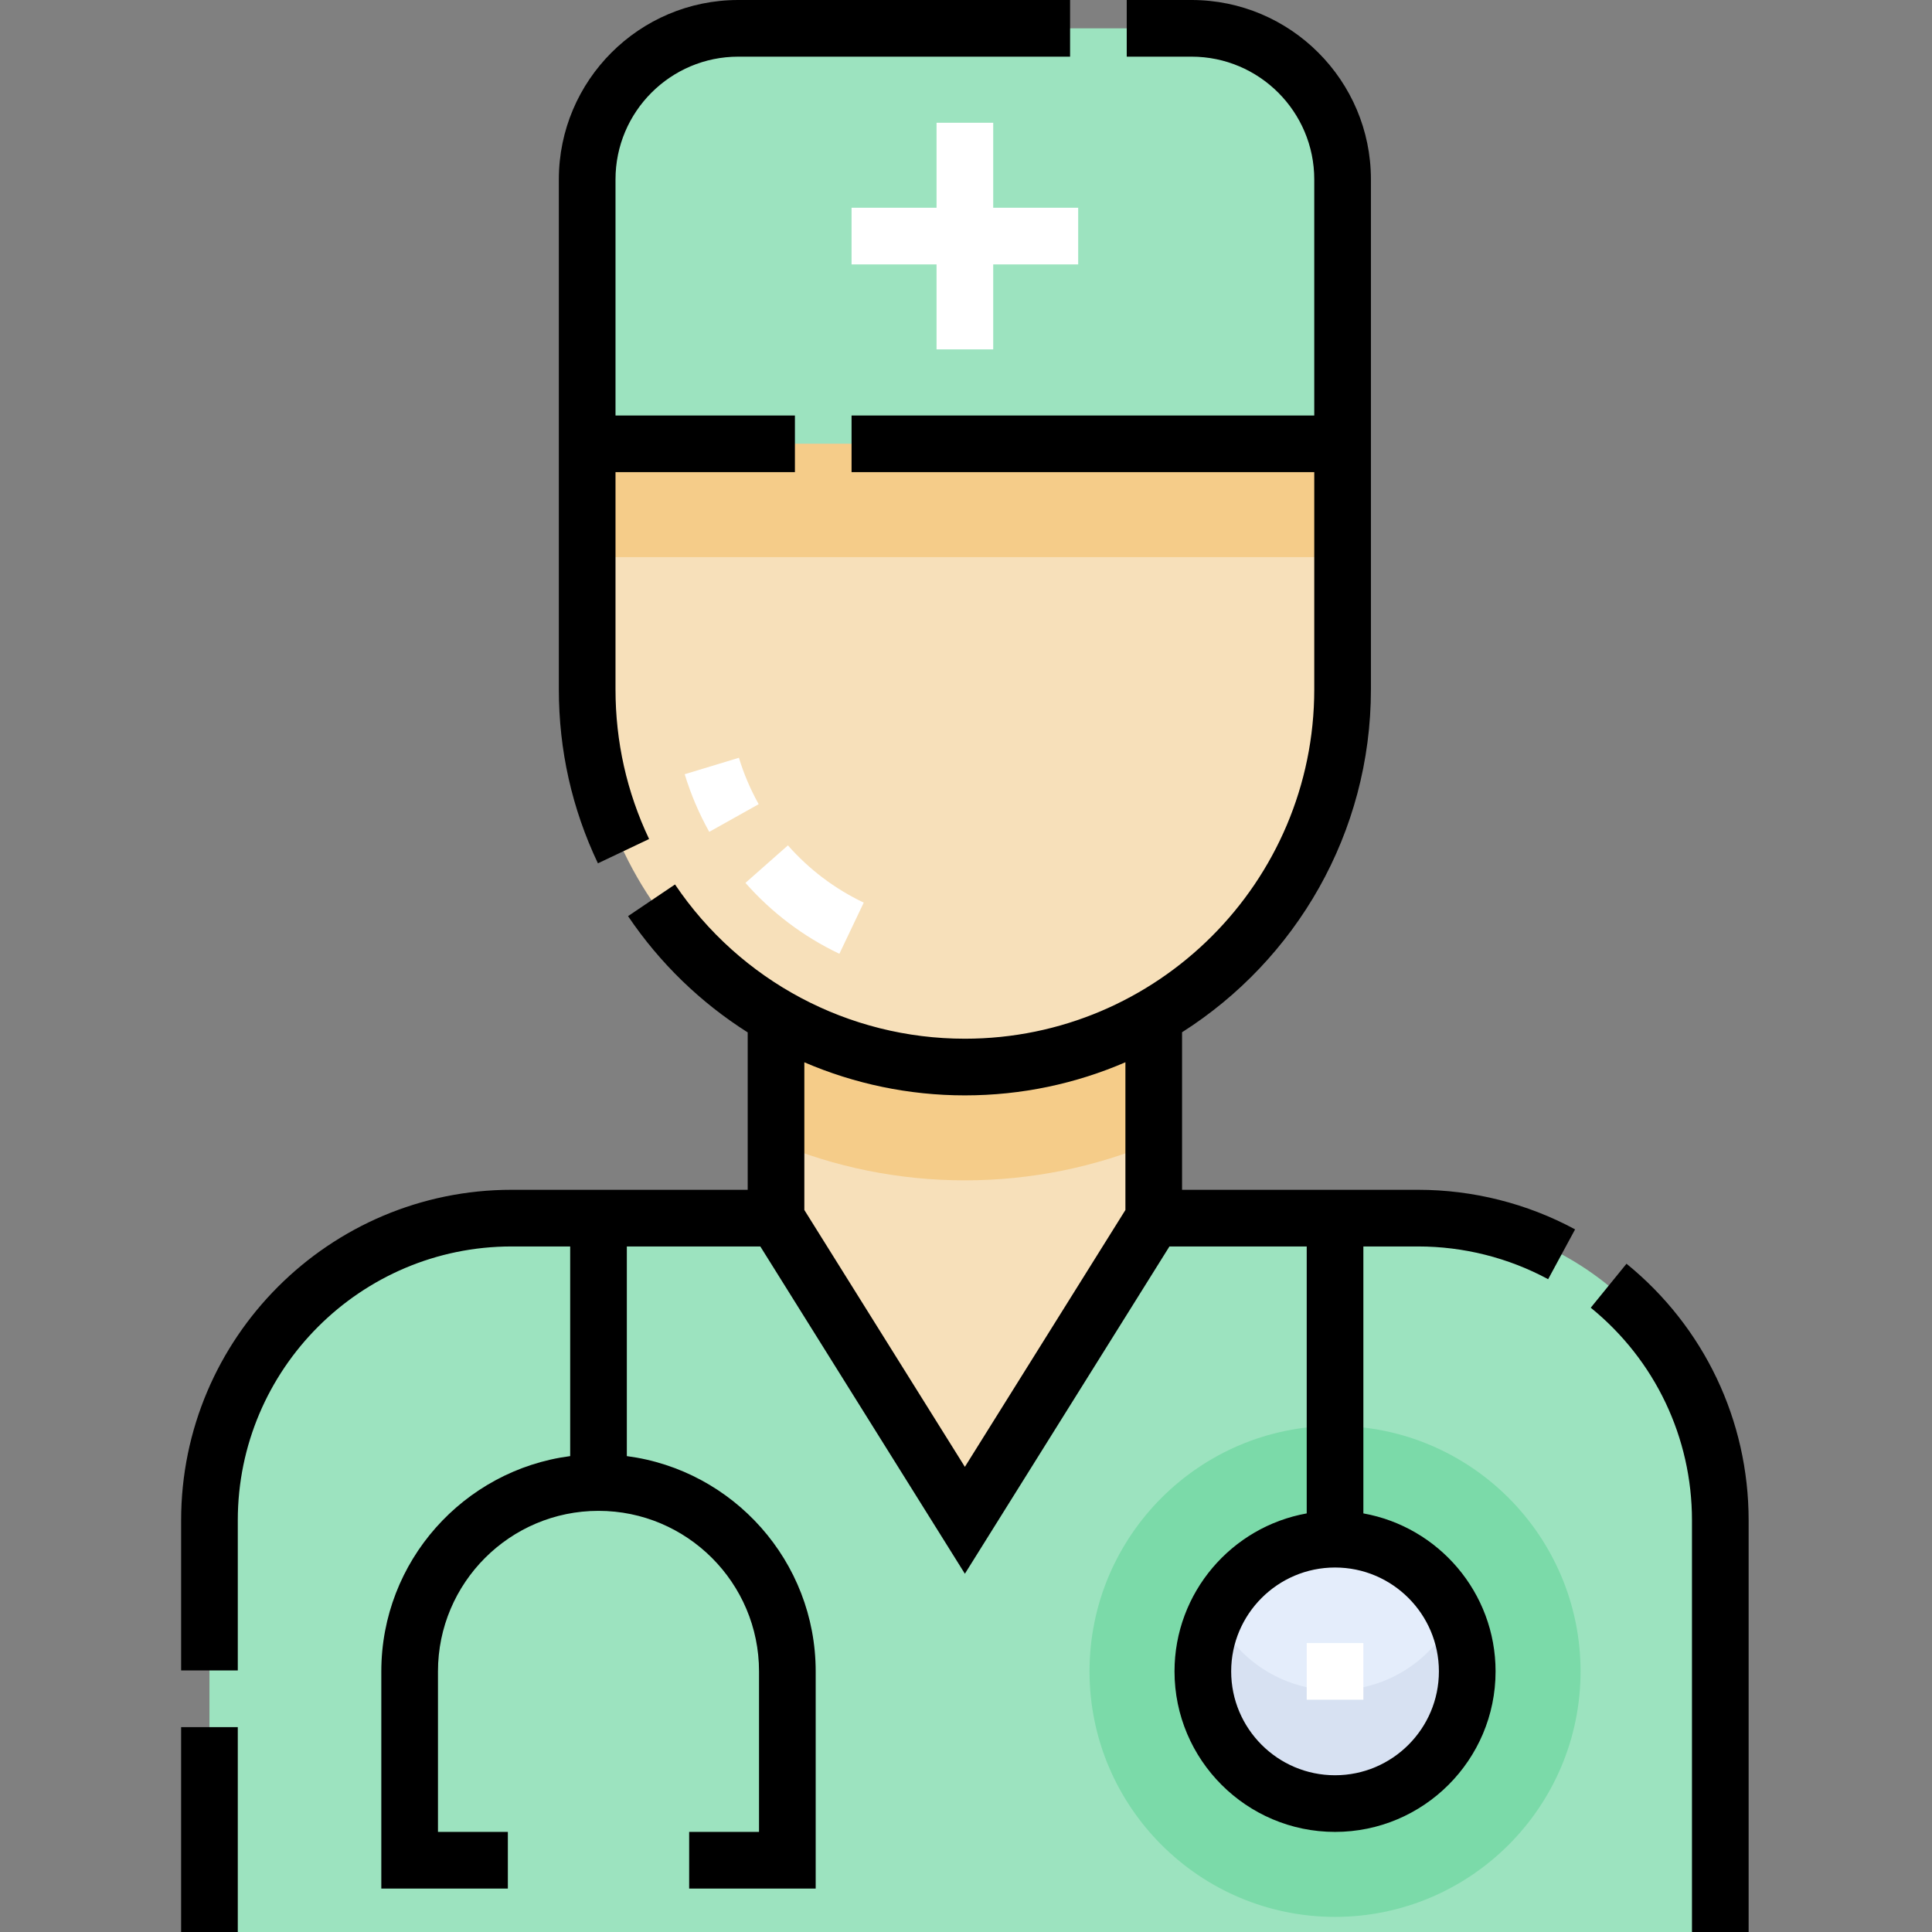 <?xml version="1.0" encoding="UTF-8"?> <svg xmlns="http://www.w3.org/2000/svg" height="512pt" viewBox="-48 0 512 512" width="512pt"><rect x="-48" y="0" width="512" height="512" fill="#808080" stroke="none"/> <path d="m7.508 402.895v109.105h400.391v-109.105c0-44.227-35.852-80.078-80.078-80.078h-240.234c-44.227 0-80.078 35.852-80.078 80.078zm0 0" fill="#9ce3bf"></path> <path d="m157.652 322.816 50.051 80.078 50.047-80.078v-70.07h-100.098zm0 0" fill="#f7e0ba"></path> <path d="m157.652 302.789c15.418 6.449 32.324 10.016 50.051 10.016s34.633-3.566 50.047-10.016v-50.043h-100.098zm0 0" fill="#f5cc89"></path> <path d="m207.703 282.777c55.281 0 100.098-44.816 100.098-100.098v-65.066h-200.195v65.066c0 55.281 44.812 100.098 100.098 100.098zm0 0" fill="#f7e0ba"></path> <path d="m305.797 507.996c-35.875 0-65.062-29.188-65.062-65.062 0-35.879 29.188-65.066 65.062-65.066 35.879 0 65.066 29.188 65.066 65.066 0 35.875-29.188 65.062-65.066 65.062zm0 0" fill="#7bdaa9"></path> <path d="m340.832 442.934c0 19.348-15.684 35.031-35.035 35.031-19.348 0-35.031-15.684-35.031-35.031 0-19.352 15.684-35.035 35.031-35.035 19.352 0 35.035 15.684 35.035 35.035zm0 0" fill="#e4edfb"></path> <path d="m267.762 7.508h-120.117c-22.113 0-40.039 17.926-40.039 40.039v70.066h200.195v-70.066c0-22.113-17.926-40.039-40.039-40.039zm0 0" fill="#9ce3bf"></path> <path d="m107.605 117.613h200.195v30.031h-200.195zm0 0" fill="#f5cc89"></path> <path d="m305.797 447.938c-13.973 0-26.035-8.184-31.656-20.02-2.16 4.551-3.375 9.641-3.375 15.016 0 19.348 15.684 35.031 35.031 35.031 19.352 0 35.035-15.684 35.035-35.031 0-5.375-1.211-10.465-3.375-15.016-5.621 11.836-17.684 20.02-31.66 20.02zm0 0" fill="#d7e1f2"></path> <path d="m265.258 315.309v-41.75c30.062-19.105 50.051-52.703 50.051-90.879v-135.133c0-26.219-21.332-47.547-47.547-47.547h-17.164v15.016h17.164c17.938 0 32.531 14.594 32.531 32.531v62.562h-122.621v15.012h122.621v57.559c0 51.055-41.535 92.59-92.59 92.59-30.832 0-59.547-15.281-76.816-40.879l-12.449 8.395c8.469 12.555 19.316 22.961 31.711 30.812v41.711h-62.562c-48.293 0-87.586 39.289-87.586 87.582v39.785l15.016.004v-39.789c0-40.016 32.555-72.566 72.57-72.566h15.516v55.559c-28.203 3.691-50.051 27.859-50.051 57.051v57.555h33.535v-15.016h-18.52v-42.539c0-23.457 19.082-42.543 42.543-42.543 23.457 0 42.539 19.086 42.539 42.543v42.539h-18.516v15.016h33.531v-57.555c0-29.191-21.848-53.359-50.047-57.051v-55.559h35.375l54.211 86.734 54.211-86.734h36.379v70.742c-19.891 3.559-35.035 20.973-35.035 41.867 0 23.457 19.082 42.539 42.539 42.539 23.461 0 42.543-19.082 42.543-42.539 0-20.895-15.145-38.309-35.035-41.867v-70.742h14.516c12.031 0 23.945 3 34.453 8.68l7.141-13.207c-12.695-6.863-27.078-10.488-41.594-10.488zm-15.012 5.352-42.543 68.07-42.543-68.07v-39.141c13.242 5.699 27.68 8.766 42.543 8.766 15.102 0 29.484-3.133 42.543-8.777zm83.078 122.273c0 15.18-12.348 27.527-27.527 27.527-15.176 0-27.523-12.348-27.523-27.527 0-15.18 12.348-27.527 27.523-27.527 15.18 0 27.527 12.348 27.527 27.527zm0 0"></path> <path d="m415.406 402.891c0-26.484-11.797-51.262-32.367-67.988l-9.473 11.652c17.047 13.859 26.824 34.395 26.824 56.336v109.109h15.016zm0 0"></path> <path d="m0 457.707h15.016v54.293h-15.016zm0 0"></path> <path d="m124.016 222.348c-5.906-12.438-8.902-25.785-8.902-39.668v-57.559h47.547v-15.012h-47.547v-62.562c0-17.938 14.594-32.531 32.531-32.531h87.938v-15.016h-87.938c-26.219 0-47.547 21.328-47.547 47.547v135.133c0 16.129 3.484 31.645 10.355 46.109zm0 0"></path> <g fill="#fff"> <path d="m174.445 252.758c-9.516-4.531-17.891-10.852-24.895-18.785l11.254-9.938c5.656 6.406 12.418 11.512 20.098 15.168zm-34.488-32.309c-2.707-4.84-4.895-9.977-6.504-15.273l14.367-4.359c1.297 4.262 3.059 8.402 5.238 12.301zm0 0"></path> <path d="m298.293 435.426h15.012v15.016h-15.012zm0 0"></path> <path d="m177.672 55.055h60.059v15.016h-60.059zm0 0"></path> <path d="m200.195 32.531h15.016v60.059h-15.016zm0 0"></path> </g> </svg> 